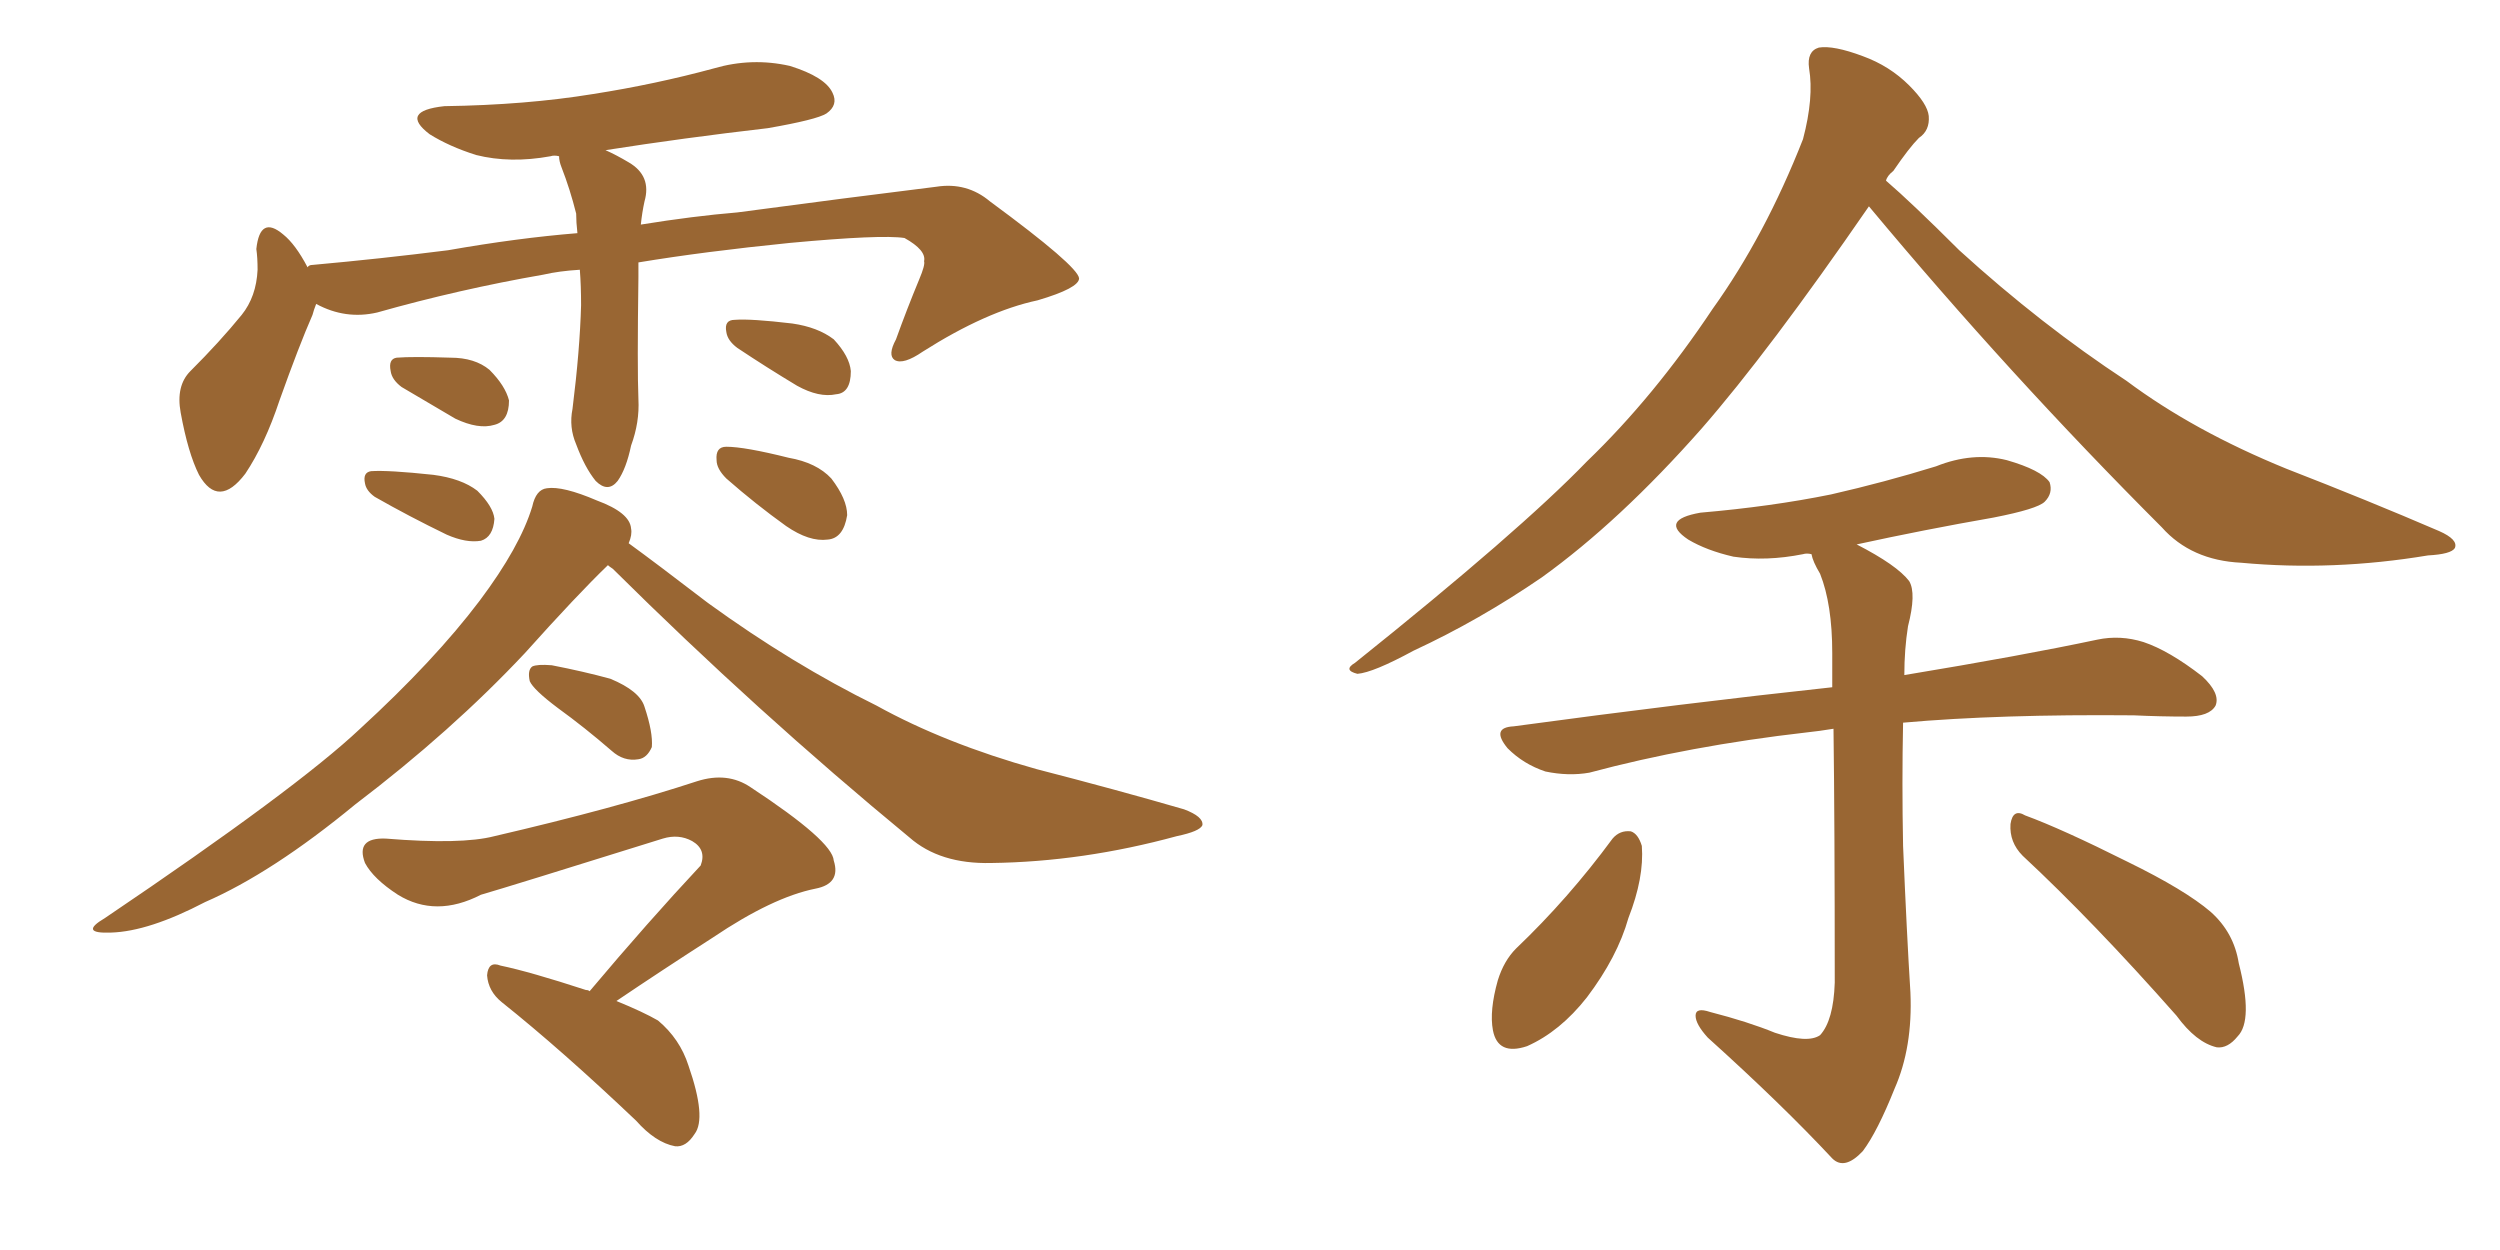 <svg xmlns="http://www.w3.org/2000/svg" xmlns:xlink="http://www.w3.org/1999/xlink" width="300" height="150"><path fill="#996633" padding="10" d="M69.58 32.37L69.58 32.37Q67.09 32.52 65.19 32.96L65.19 32.96Q55.08 34.72 45.26 37.50L45.26 37.50Q41.46 38.38 37.94 36.47L37.94 36.47Q37.65 37.21 37.50 37.79L37.50 37.79Q35.89 41.46 33.54 48.05L33.54 48.05Q31.79 53.32 29.44 56.84L29.44 56.84Q26.22 61.08 23.88 56.98L23.88 56.98Q22.56 54.35 21.68 49.51L21.68 49.51Q21.09 46.29 22.85 44.53L22.85 44.53Q26.37 41.02 29.00 37.79L29.00 37.79Q30.76 35.60 30.91 32.37L30.91 32.37Q30.91 30.91 30.76 29.88L30.76 29.88Q31.20 25.78 33.98 28.13L33.98 28.13Q35.45 29.30 36.91 32.08L36.91 32.08Q37.06 31.79 37.50 31.79L37.50 31.79Q45.70 31.05 53.76 30.03L53.76 30.03Q62.11 28.56 69.29 27.98L69.29 27.98Q69.14 26.66 69.14 25.63L69.14 25.63Q68.41 22.71 67.38 20.07L67.38 20.07Q67.09 19.34 67.09 18.75L67.09 18.75Q66.50 18.60 66.06 18.75L66.06 18.75Q61.23 19.63 57.13 18.60L57.13 18.60Q53.91 17.58 51.56 16.11L51.56 16.11Q47.90 13.33 53.32 12.74L53.32 12.74Q63.13 12.60 71.19 11.28L71.19 11.28Q78.66 10.11 85.69 8.20L85.69 8.20Q90.23 6.88 94.78 7.91L94.78 7.91Q99.02 9.23 99.90 11.13L99.90 11.13Q100.63 12.60 99.17 13.62L99.17 13.62Q98.00 14.36 92.14 15.38L92.14 15.38Q82.03 16.55 72.66 18.02L72.66 18.02Q73.97 18.60 75.44 19.48L75.44 19.48Q78.22 21.09 77.34 24.17L77.34 24.17Q77.05 25.49 76.90 26.95L76.90 26.95Q83.20 25.93 88.48 25.49L88.48 25.49Q101.66 23.73 112.35 22.41L112.35 22.41Q116.02 21.83 118.80 24.17L118.80 24.17Q129.35 31.93 129.49 33.40L129.49 33.40Q129.49 34.57 124.51 36.04L124.51 36.04Q118.36 37.35 110.74 42.19L110.74 42.19Q108.40 43.80 107.37 43.21L107.37 43.21Q106.49 42.63 107.52 40.72L107.52 40.72Q108.84 37.06 110.30 33.54L110.30 33.54Q111.04 31.79 110.89 31.35L110.89 31.35Q111.18 30.03 108.54 28.56L108.54 28.56Q105.76 28.13 94.78 29.15L94.78 29.15Q84.52 30.18 76.61 31.49L76.61 31.49Q76.61 32.37 76.61 33.25L76.61 33.25Q76.46 44.24 76.61 47.90L76.61 47.90Q76.76 50.68 75.73 53.47L75.73 53.47Q75.15 56.25 74.12 57.71L74.12 57.71Q72.95 59.18 71.48 57.71L71.48 57.71Q70.17 56.10 69.14 53.32L69.14 53.32Q68.26 51.27 68.70 49.07L68.70 49.07Q69.58 42.04 69.73 36.62L69.73 36.62Q69.73 34.28 69.58 32.37ZM48.19 46.44L48.19 46.44Q47.02 45.56 46.88 44.53L46.88 44.53Q46.58 43.07 47.61 42.92L47.61 42.92Q49.51 42.77 54.05 42.92L54.05 42.92Q56.98 42.92 58.74 44.38L58.74 44.38Q60.64 46.29 61.08 48.05L61.08 48.05Q61.08 50.54 59.33 50.98L59.33 50.98Q57.42 51.56 54.64 50.24L54.64 50.24Q51.42 48.34 48.19 46.44ZM44.97 59.62L44.97 59.62Q43.95 58.89 43.80 58.01L43.80 58.01Q43.51 56.69 44.53 56.54L44.53 56.54Q46.58 56.40 52.00 56.98L52.00 56.98Q55.37 57.42 57.28 58.89L57.28 58.89Q59.18 60.79 59.33 62.26L59.33 62.26Q59.18 64.45 57.71 64.89L57.71 64.89Q55.96 65.19 53.61 64.16L53.61 64.16Q49.07 61.96 44.97 59.62ZM88.48 41.75L88.48 41.75Q87.30 40.87 87.16 39.84L87.16 39.84Q86.87 38.38 88.18 38.38L88.18 38.38Q90.09 38.23 95.07 38.82L95.07 38.82Q98.14 39.26 100.05 40.72L100.05 40.72Q101.95 42.77 102.10 44.53L102.10 44.53Q102.10 47.17 100.34 47.31L100.34 47.31Q98.29 47.75 95.65 46.29L95.65 46.29Q91.99 44.09 88.48 41.75ZM87.16 57.42L87.16 57.42Q85.99 56.25 85.99 55.22L85.99 55.22Q85.84 53.61 87.16 53.61L87.16 53.61Q89.36 53.61 94.63 54.93L94.63 54.93Q98.00 55.52 99.76 57.42L99.76 57.42Q101.66 59.91 101.66 61.82L101.66 61.82Q101.22 64.60 99.32 64.75L99.32 64.75Q97.12 65.04 94.34 63.13L94.34 63.13Q90.67 60.50 87.16 57.42ZM72.95 67.82L72.95 67.82Q69.29 71.34 62.99 78.37L62.99 78.37Q54.20 87.74 42.63 96.53L42.63 96.53Q32.67 104.74 24.61 108.25L24.61 108.25Q17.87 111.77 13.33 111.91L13.33 111.91Q9.38 112.06 12.60 110.16L12.60 110.16Q35.60 94.63 43.21 87.45L43.21 87.45Q52.15 79.25 57.57 72.07L57.57 72.07Q62.40 65.63 63.87 60.79L63.87 60.79Q64.31 58.74 65.63 58.59L65.63 58.59Q67.53 58.30 71.63 60.06L71.63 60.06Q75.59 61.52 75.73 63.43L75.73 63.43Q75.88 64.16 75.44 65.19L75.44 65.19Q78.66 67.53 84.96 72.36L84.96 72.36Q95.07 79.69 105.18 84.67L105.18 84.67Q113.38 89.21 124.37 92.29L124.37 92.29Q134.03 94.78 142.09 97.12L142.09 97.12Q144.43 98.00 144.29 99.02L144.29 99.02Q143.99 99.76 141.21 100.34L141.21 100.34Q129.93 103.42 118.95 103.56L118.95 103.56Q112.79 103.71 109.13 100.49L109.13 100.49Q90.82 85.40 73.54 68.26L73.54 68.26Q73.10 67.97 72.95 67.82ZM66.94 84.96L66.94 84.96Q64.01 82.76 63.57 81.74L63.57 81.74Q63.28 80.42 63.87 79.98L63.87 79.98Q64.45 79.69 66.21 79.83L66.21 79.83Q70.02 80.57 73.24 81.45L73.24 81.45Q76.76 82.91 77.34 84.81L77.34 84.81Q78.37 87.89 78.22 89.65L78.22 89.65Q77.64 90.97 76.61 91.11L76.61 91.11Q74.85 91.41 73.39 90.09L73.39 90.09Q70.17 87.30 66.94 84.96ZM70.75 118.95L70.75 118.95L70.75 118.95Q77.78 110.60 84.08 103.86L84.08 103.86Q84.81 101.95 83.06 100.93L83.06 100.93Q81.45 100.05 79.54 100.63L79.54 100.63Q61.23 106.35 57.71 107.37L57.71 107.37Q52.29 110.16 47.75 107.37L47.75 107.37Q44.82 105.47 43.80 103.56L43.80 103.56Q42.63 100.49 46.29 100.63L46.29 100.63Q55.37 101.37 59.33 100.34L59.33 100.34Q73.83 96.97 83.64 93.75L83.64 93.75Q87.30 92.58 90.09 94.48L90.09 94.48Q99.90 100.93 100.05 103.27L100.05 103.27Q100.93 106.05 97.85 106.64L97.85 106.64Q92.72 107.67 85.55 112.50L85.55 112.50Q79.39 116.46 73.97 120.12L73.97 120.12Q77.20 121.44 78.96 122.46L78.96 122.46Q81.59 124.66 82.62 127.88L82.62 127.88Q84.81 134.18 83.35 136.08L83.35 136.08Q82.32 137.70 81.01 137.55L81.01 137.55Q78.66 137.11 76.32 134.47L76.32 134.47Q67.38 125.98 60.21 120.26L60.21 120.26Q58.59 118.95 58.45 117.04L58.45 117.04Q58.59 115.28 60.06 115.87L60.06 115.87Q63.57 116.60 70.31 118.80L70.31 118.80Q70.61 118.80 70.75 118.95ZM224.27 24.76L224.27 24.76Q212.26 42.19 204.20 51.42L204.20 51.42Q194.38 62.55 185.01 69.29L185.01 69.29Q177.54 74.41 169.63 78.08L169.63 78.08Q164.79 80.71 162.89 80.86L162.89 80.86Q161.13 80.42 162.60 79.54L162.60 79.54Q182.37 63.72 190.43 55.37L190.43 55.37Q198.49 47.61 205.52 37.06L205.52 37.06Q211.82 28.27 216.36 16.70L216.36 16.70Q217.68 11.72 217.09 8.20L217.09 8.20Q216.80 6.15 218.26 5.71L218.26 5.71Q220.02 5.42 223.54 6.74L223.54 6.74Q226.76 7.91 229.10 10.25L229.10 10.25Q231.30 12.45 231.45 13.92L231.45 13.92Q231.59 15.67 230.27 16.55L230.27 16.55Q229.10 17.72 227.20 20.51L227.20 20.51Q226.46 21.09 226.32 21.68L226.32 21.68Q229.39 24.32 235.11 30.03L235.11 30.03Q244.92 38.96 255.18 45.70L255.18 45.70Q263.23 51.71 274.37 56.25L274.37 56.25Q284.18 60.06 292.68 63.72L292.68 63.72Q295.02 64.75 294.58 65.77L294.58 65.77Q294.14 66.50 291.36 66.65L291.36 66.65Q279.93 68.55 268.95 67.53L268.95 67.53Q262.94 67.24 259.42 63.28L259.42 63.28Q241.11 44.97 224.27 24.76ZM212.99 123.93L212.99 123.93Q216.94 125.24 218.41 124.22L218.41 124.22Q220.02 122.46 220.17 117.92L220.17 117.92Q220.17 98.88 220.02 87.45L220.02 87.45Q218.26 87.74 216.80 87.89L216.80 87.89Q202.73 89.50 190.72 92.72L190.72 92.72Q188.23 93.16 185.45 92.58L185.45 92.58Q182.81 91.70 180.91 89.79L180.91 89.79Q178.86 87.30 181.64 87.16L181.64 87.16Q202.15 84.38 219.87 82.47L219.87 82.47Q219.87 80.13 219.87 78.37L219.87 78.37Q219.87 72.51 218.41 68.85L218.41 68.85Q217.53 67.38 217.38 66.50L217.38 66.50Q216.80 66.36 216.36 66.50L216.36 66.50Q211.96 67.38 208.01 66.80L208.01 66.80Q204.79 66.06 202.59 64.75L202.59 64.75Q199.07 62.40 204.05 61.52L204.05 61.52Q212.55 60.79 219.73 59.33L219.73 59.33Q226.17 57.86 232.32 55.96L232.32 55.96Q236.72 54.20 240.82 55.22L240.82 55.22Q244.92 56.40 245.95 57.86L245.95 57.86Q246.39 59.18 245.36 60.21L245.36 60.21Q244.48 61.08 239.21 62.11L239.21 62.11Q230.86 63.57 222.80 65.33L222.80 65.33Q227.64 67.82 229.10 69.73L229.10 69.73Q229.98 71.19 228.96 75.15L228.96 75.15Q228.52 77.93 228.52 81.01L228.52 81.01Q242.72 78.66 251.66 76.76L251.66 76.76Q254.44 76.17 257.23 77.05L257.23 77.05Q260.30 78.08 264.26 81.15L264.26 81.15Q266.46 83.20 265.87 84.67L265.87 84.67Q265.14 85.99 262.35 85.99L262.35 85.99Q259.28 85.99 256.05 85.84L256.05 85.84Q239.94 85.69 228.37 86.72L228.37 86.72Q228.22 93.90 228.37 101.51L228.37 101.51Q228.81 112.06 229.25 119.09L229.25 119.09Q229.54 125.68 227.34 130.66L227.34 130.66Q225.29 135.79 223.54 138.13L223.54 138.13Q221.34 140.48 219.87 139.01L219.87 139.01Q213.87 132.57 204.93 124.51L204.93 124.51Q203.47 122.90 203.47 121.88L203.47 121.88Q203.47 120.85 205.22 121.44L205.22 121.44Q209.77 122.61 212.99 123.93ZM193.51 100.63L193.51 100.63Q194.38 99.61 195.70 99.76L195.70 99.76Q196.58 100.05 197.02 101.51L197.02 101.51Q197.31 105.32 195.41 110.16L195.41 110.16Q194.09 114.84 190.43 119.68L190.43 119.68Q187.21 123.78 183.25 125.54L183.25 125.54Q179.74 126.71 179.15 123.63L179.15 123.63Q178.71 121.29 179.74 117.63L179.74 117.63Q180.47 115.28 181.93 113.82L181.93 113.82Q188.23 107.81 193.51 100.63ZM242.72 102.69L242.72 102.69L242.72 102.69Q241.11 101.07 241.26 98.88L241.26 98.88Q241.55 96.97 243.02 97.85L243.02 97.85Q247.41 99.46 255.32 103.42L255.32 103.42Q262.21 106.79 265.28 109.42L265.28 109.42Q268.07 111.91 268.65 115.58L268.65 115.58Q270.41 122.46 268.51 124.37L268.51 124.37Q267.33 125.83 266.02 125.68L266.02 125.68Q263.53 125.10 261.18 121.88L261.18 121.88Q251.22 110.60 242.72 102.69Z"/></svg>